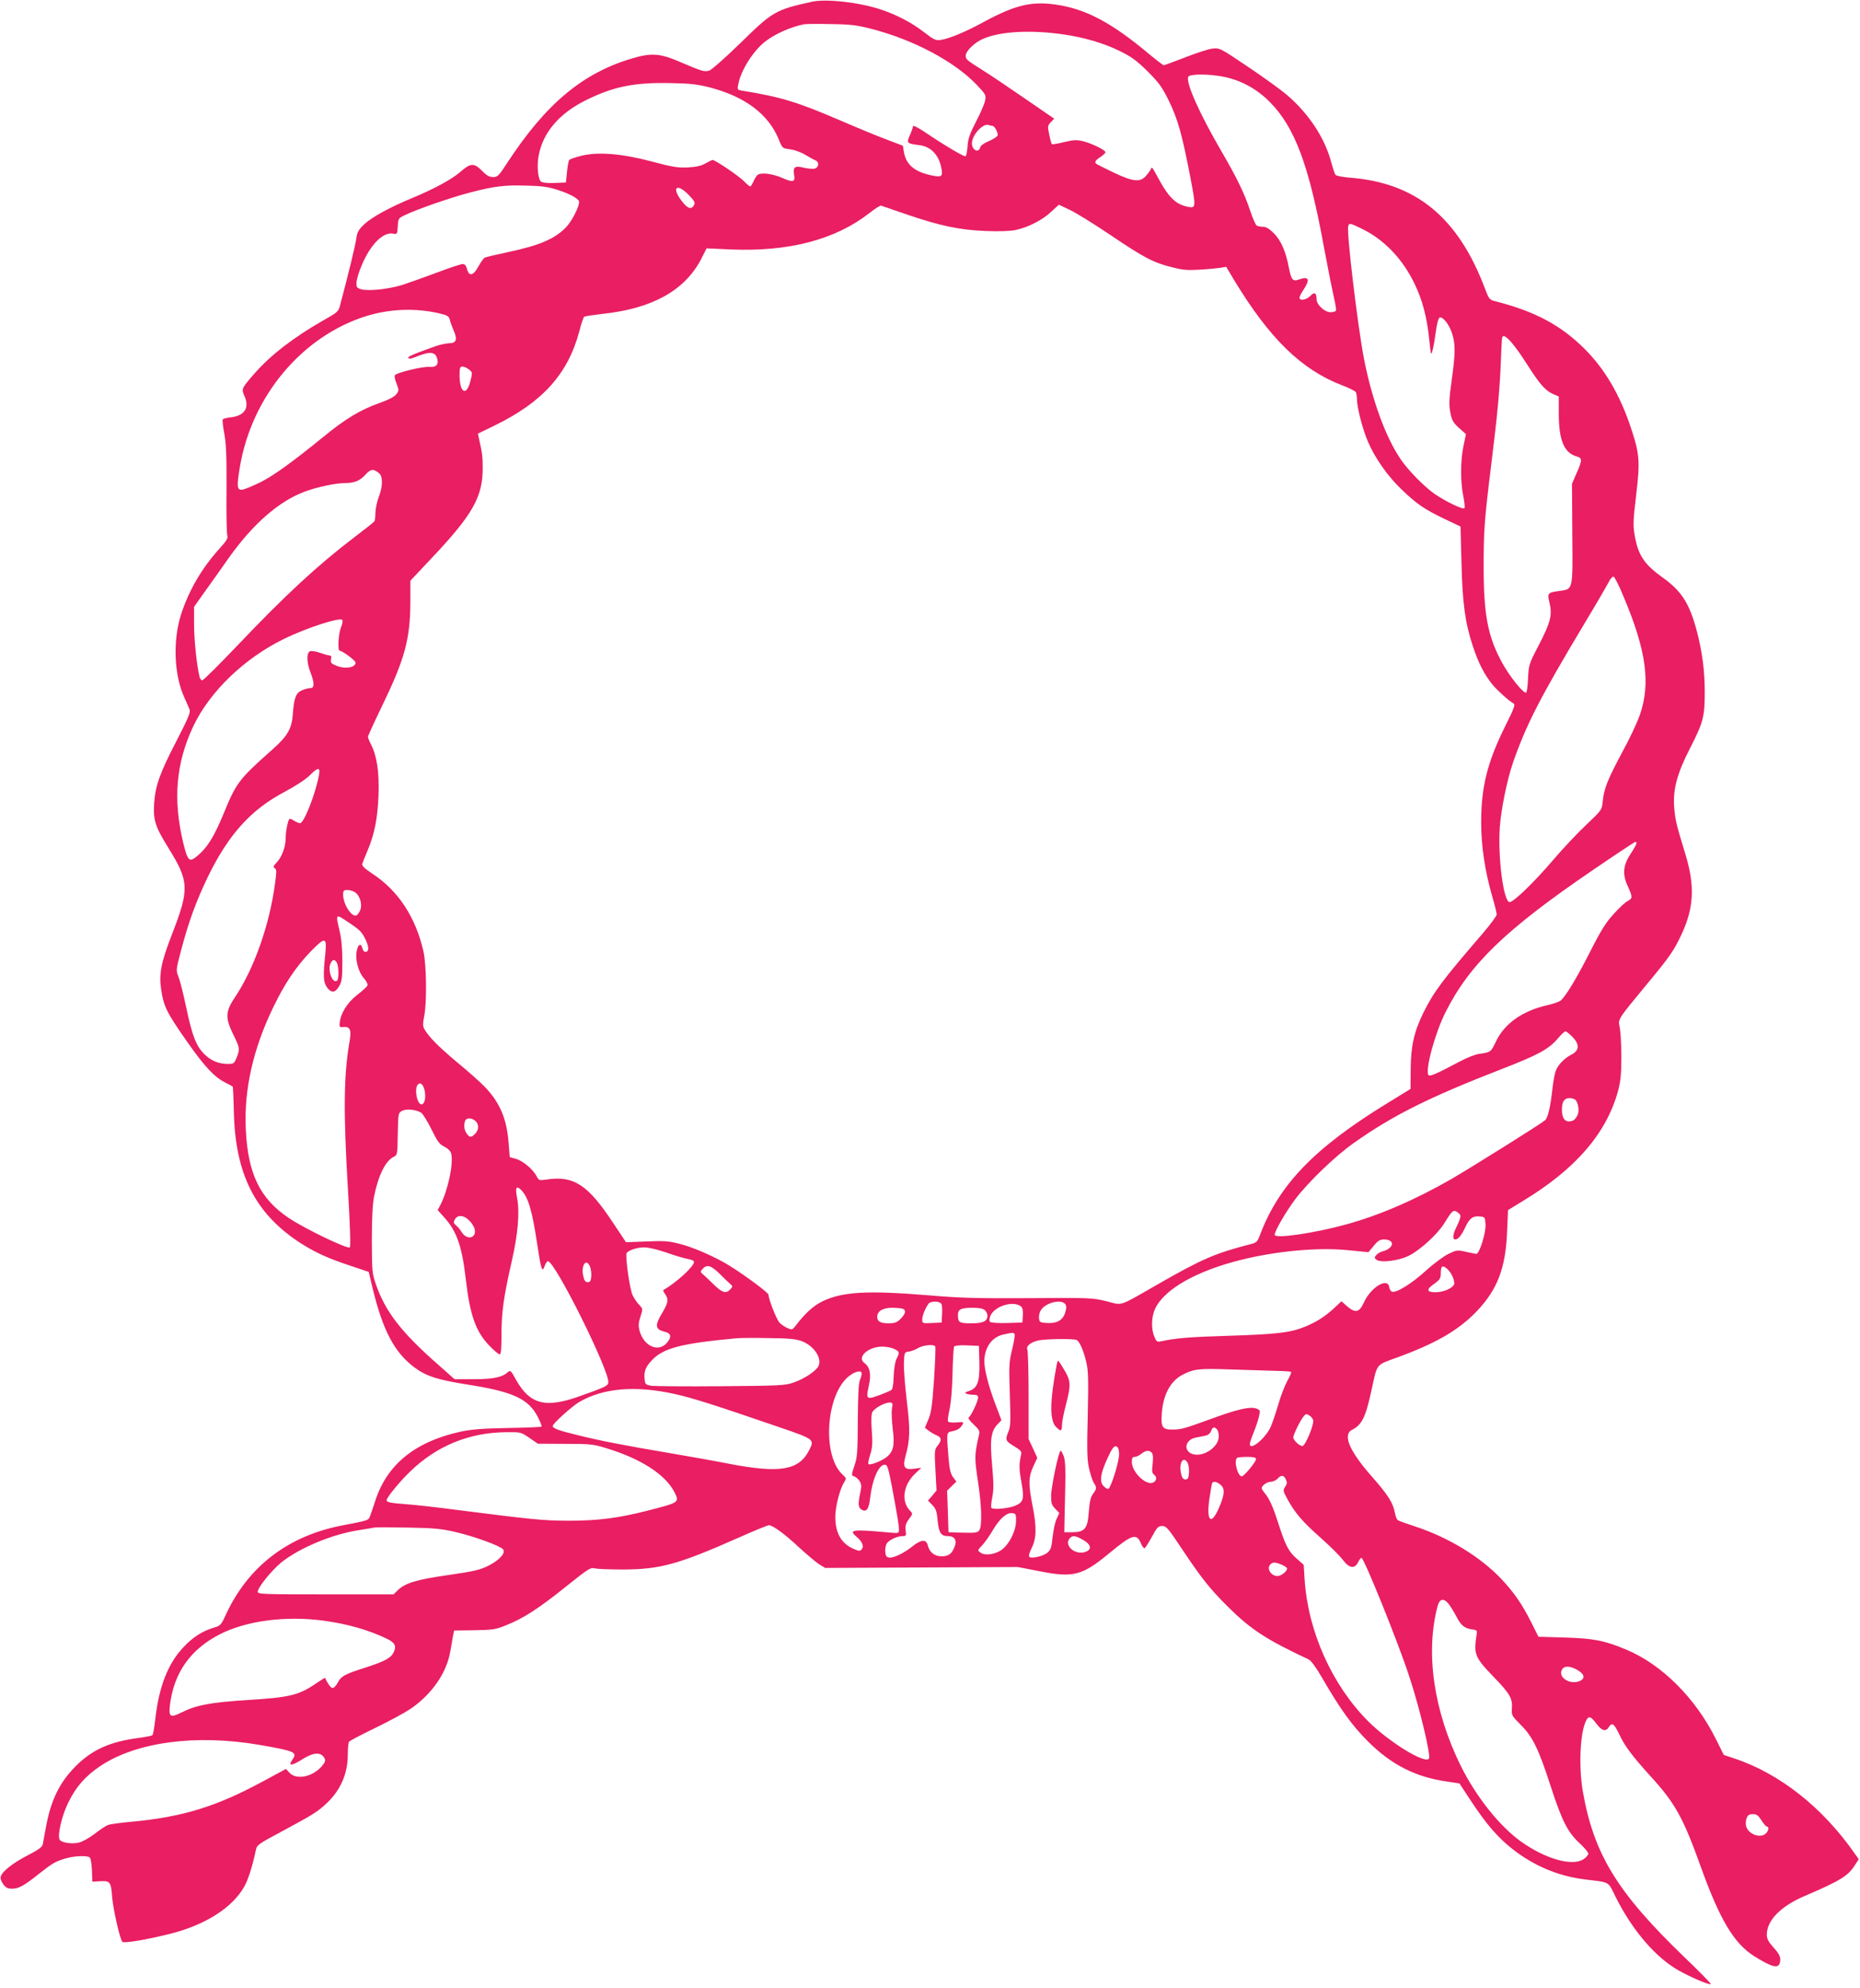 <?xml version="1.0" standalone="no"?>
<!DOCTYPE svg PUBLIC "-//W3C//DTD SVG 20010904//EN"
 "http://www.w3.org/TR/2001/REC-SVG-20010904/DTD/svg10.dtd">
<svg version="1.0" xmlns="http://www.w3.org/2000/svg"
 width="1198pt" height="1280pt" viewBox="0 0 1198 1280"
 preserveAspectRatio="xMidYMid meet">
<g transform="translate(0,1280) scale(0.1,-0.1)"
fill="#e91e63" stroke="none">
<path d="M5230 12789 c-237 -53 -252 -61 -466 -271 -96 -93 -183 -170 -197
-173 -32 -8 -46 -4 -177 52 -137 60 -192 64 -315 28 -321 -94 -558 -292 -807
-672 -55 -85 -63 -93 -92 -93 -24 0 -42 10 -71 40 -51 52 -74 51 -138 -5 -57
-50 -172 -112 -312 -170 -141 -58 -260 -123 -308 -168 -37 -35 -46 -50 -52
-92 -5 -41 -52 -233 -106 -436 -8 -33 -19 -43 -102 -89 -196 -112 -343 -225
-449 -346 -82 -94 -84 -98 -64 -143 35 -76 2 -128 -88 -138 -26 -3 -49 -9 -52
-14 -2 -5 2 -46 11 -93 12 -66 15 -143 14 -357 -2 -151 1 -284 5 -296 5 -17
-3 -33 -44 -78 -121 -133 -204 -276 -255 -435 -52 -166 -44 -383 21 -528 14
-31 30 -67 35 -80 7 -18 -8 -54 -82 -198 -110 -212 -138 -291 -146 -405 -7
-109 6 -150 92 -289 133 -214 136 -264 24 -552 -72 -186 -86 -258 -71 -359 16
-108 35 -147 163 -330 117 -167 179 -233 250 -269 24 -12 46 -24 48 -26 2 -2
5 -70 7 -151 7 -411 136 -667 432 -858 93 -59 175 -97 321 -145 l116 -39 22
-93 c68 -285 143 -426 275 -524 75 -55 147 -78 343 -109 289 -45 390 -92 449
-208 16 -31 27 -59 24 -62 -3 -3 -101 -7 -219 -9 -164 -3 -235 -9 -304 -24
-292 -64 -474 -212 -549 -448 -16 -49 -32 -96 -36 -104 -8 -18 -21 -22 -169
-50 -353 -66 -612 -264 -756 -575 -30 -66 -35 -72 -76 -84 -75 -22 -138 -62
-199 -128 -99 -105 -157 -255 -180 -463 -6 -52 -14 -98 -18 -102 -4 -3 -45
-12 -92 -18 -183 -24 -299 -76 -405 -184 -103 -104 -159 -220 -190 -395 -9
-47 -18 -96 -20 -107 -3 -16 -32 -36 -96 -69 -95 -49 -164 -103 -174 -136 -4
-12 2 -31 15 -49 17 -24 29 -30 58 -30 42 0 77 19 171 94 88 70 108 81 171
100 57 17 137 21 157 8 7 -4 13 -38 15 -82 l3 -75 52 3 c63 3 68 -3 76 -108 7
-78 50 -267 65 -282 11 -11 154 13 310 52 222 56 397 166 474 301 25 42 55
137 75 233 8 39 10 40 180 131 189 102 220 121 276 174 90 84 137 191 137 313
0 40 4 78 8 84 4 6 78 45 165 87 87 42 189 97 227 122 139 93 238 234 261 376
6 35 14 79 17 98 l7 33 130 2 c120 2 136 4 207 33 109 43 209 108 386 250 137
110 156 122 180 116 15 -5 99 -8 187 -8 236 1 353 33 731 200 105 47 198 85
206 85 25 0 101 -55 195 -143 51 -47 110 -96 130 -109 l38 -23 620 3 620 3
135 -26 c223 -45 280 -30 456 116 148 122 175 130 204 59 7 -17 17 -29 22 -28
5 2 26 35 47 73 33 62 41 70 67 70 26 0 38 -14 129 -151 123 -184 178 -254
292 -367 150 -149 249 -213 522 -341 15 -7 49 -53 88 -121 119 -205 193 -306
297 -410 150 -148 303 -226 504 -255 l82 -12 75 -114 c97 -147 171 -233 262
-305 140 -111 296 -177 468 -199 170 -21 150 -10 201 -113 101 -201 236 -365
377 -456 68 -44 227 -115 236 -105 3 3 -74 81 -170 173 -432 416 -583 662
-654 1066 -28 161 -18 381 21 457 17 33 30 29 68 -22 33 -44 59 -51 78 -20 21
33 34 23 67 -45 34 -75 85 -142 201 -270 159 -174 210 -265 325 -585 123 -342
215 -495 346 -576 114 -71 153 -80 163 -40 8 33 -1 54 -46 103 -29 33 -38 51
-38 78 0 90 88 180 237 245 241 103 288 133 333 206 l22 34 -23 32 c-207 299
-486 520 -780 617 l-66 22 -51 102 c-131 264 -349 481 -577 576 -140 59 -214
73 -398 78 l-168 5 -46 92 c-60 119 -110 191 -191 278 -136 144 -341 269 -557
340 -55 18 -105 36 -111 40 -7 4 -15 24 -19 45 -12 67 -44 117 -146 233 -147
166 -193 272 -131 304 65 34 88 80 127 262 37 168 26 154 161 203 255 93 399
177 516 299 133 140 186 278 195 514 l6 137 93 57 c342 206 541 437 616 711
16 62 21 107 21 218 0 77 -5 161 -10 188 -12 57 -18 47 170 275 154 185 178
221 227 325 81 173 88 315 24 522 -59 193 -64 216 -71 300 -8 113 19 215 101
375 87 170 96 205 96 364 0 137 -16 258 -50 389 -48 182 -98 261 -223 350
-119 86 -156 143 -179 274 -10 61 -9 95 10 254 26 215 23 265 -32 430 -70 213
-168 382 -301 514 -153 152 -318 240 -572 305 -40 10 -42 13 -69 83 -172 457
-445 681 -870 713 -46 4 -88 12 -92 18 -5 6 -17 42 -27 79 -41 157 -144 314
-284 434 -42 36 -157 119 -256 185 -178 120 -179 120 -227 115 -26 -3 -105
-29 -176 -57 -70 -27 -132 -50 -136 -50 -5 0 -45 31 -90 68 -246 207 -414 296
-610 323 -155 22 -262 -5 -463 -114 -113 -62 -222 -107 -274 -114 -32 -5 -44
1 -109 51 -77 60 -175 111 -277 145 -139 46 -350 70 -443 50z m391 -177 c269
-71 525 -208 668 -356 60 -63 63 -68 56 -104 -4 -20 -30 -81 -58 -134 -40 -78
-52 -111 -55 -158 -2 -33 -8 -63 -13 -66 -9 -5 -134 69 -266 158 -47 31 -73
43 -73 34 0 -7 -9 -33 -20 -57 -22 -51 -21 -53 65 -64 67 -9 117 -58 135 -133
16 -69 9 -76 -61 -61 -109 23 -163 69 -177 150 l-7 41 -100 38 c-55 20 -195
78 -311 128 -268 115 -375 148 -622 188 -33 5 -34 7 -27 41 16 88 94 212 170
273 63 50 167 97 255 114 14 2 93 3 175 1 129 -2 166 -7 266 -33z m1225 -33
c130 -18 264 -57 363 -106 78 -38 110 -61 182 -132 75 -75 93 -100 138 -191
57 -117 84 -213 137 -487 39 -203 38 -206 -22 -193 -71 16 -116 60 -176 169
-48 88 -49 90 -55 73 -3 -7 -16 -26 -30 -42 -38 -46 -84 -41 -212 20 -57 27
-108 53 -112 57 -11 11 0 24 34 46 15 10 27 22 27 27 0 14 -88 57 -145 71 -41
10 -59 9 -122 -6 -40 -10 -75 -16 -78 -13 -3 3 -11 30 -17 61 -11 53 -11 58
10 80 l22 23 -185 127 c-101 70 -223 152 -271 182 -108 68 -114 73 -114 96 0
30 56 85 112 109 110 48 303 59 514 29z m1039 -274 c110 -23 209 -77 291 -159
164 -164 255 -408 353 -946 23 -124 51 -263 61 -308 11 -46 18 -88 14 -93 -3
-5 -19 -9 -35 -9 -37 0 -89 48 -89 82 0 43 -14 51 -40 23 -25 -26 -70 -34 -70
-12 0 7 10 28 23 47 47 71 39 93 -25 71 -42 -15 -51 -4 -67 78 -20 104 -50
172 -96 219 -30 30 -51 42 -71 42 -16 0 -34 4 -40 8 -7 4 -26 48 -43 99 -36
108 -85 210 -188 386 -137 236 -225 432 -210 472 8 20 135 20 232 0z m-3313
-68 c229 -60 378 -173 444 -335 23 -57 23 -57 73 -63 28 -4 71 -19 98 -36 26
-16 56 -32 66 -36 24 -9 22 -44 -4 -52 -11 -4 -43 -1 -71 5 -59 15 -72 5 -63
-48 8 -45 -9 -48 -80 -16 -59 25 -130 35 -154 19 -7 -4 -19 -23 -27 -41 -8
-19 -18 -34 -22 -34 -5 0 -21 14 -38 31 -29 32 -187 139 -204 139 -5 0 -25
-10 -46 -22 -26 -15 -58 -23 -113 -26 -65 -3 -98 2 -236 39 -194 51 -346 63
-455 35 -36 -9 -69 -21 -73 -25 -5 -5 -11 -39 -15 -77 l-7 -69 -73 -3 c-43 -2
-79 2 -87 8 -20 17 -28 100 -16 166 28 153 135 277 313 363 174 85 309 111
538 106 126 -2 173 -8 252 -28z m1819 -247 c15 0 40 -46 34 -63 -4 -8 -29 -24
-57 -36 -31 -13 -52 -28 -55 -41 -10 -38 -53 -16 -53 27 0 54 72 132 108 118
8 -3 18 -5 23 -5z m-2795 -414 c77 -25 134 -57 134 -76 0 -34 -48 -126 -85
-164 -73 -75 -172 -117 -381 -161 -71 -15 -135 -30 -143 -34 -7 -5 -25 -30
-40 -57 -32 -60 -60 -66 -73 -16 -6 22 -14 32 -28 32 -11 0 -84 -24 -163 -54
-78 -29 -179 -65 -224 -80 -91 -28 -221 -42 -268 -28 -26 8 -30 13 -29 43 1
19 15 68 33 109 56 135 138 218 203 206 26 -5 27 -4 30 47 3 51 4 52 48 73 79
38 299 114 416 144 161 42 222 49 364 45 100 -2 141 -8 206 -29z m840 -31 c37
-39 43 -49 34 -65 -17 -33 -43 -23 -83 31 -63 85 -26 111 49 34z m1399 -124
c222 -76 344 -101 510 -108 89 -4 160 -1 196 6 80 17 172 63 229 117 l50 46
72 -34 c40 -19 159 -93 263 -163 213 -144 274 -176 395 -206 70 -18 101 -20
180 -15 52 3 111 9 131 12 l37 6 50 -84 c229 -378 434 -578 697 -679 44 -17
83 -36 87 -43 4 -6 8 -27 8 -46 0 -53 36 -192 70 -272 45 -106 128 -224 217
-309 99 -95 149 -129 277 -190 l103 -49 6 -228 c6 -264 24 -394 73 -541 37
-113 76 -187 129 -251 34 -40 103 -102 133 -119 13 -7 6 -28 -51 -142 -117
-235 -157 -394 -157 -624 0 -152 24 -311 70 -472 17 -57 30 -111 30 -121 0 -9
-39 -62 -86 -117 -268 -311 -319 -380 -387 -517 -59 -121 -80 -212 -81 -361
l-1 -128 -153 -94 c-468 -287 -695 -524 -817 -847 -16 -43 -22 -49 -59 -58
-229 -59 -311 -94 -601 -260 -257 -147 -221 -135 -328 -108 -90 22 -102 23
-497 20 -339 -2 -444 1 -645 18 -400 33 -560 24 -691 -40 -56 -28 -108 -75
-170 -156 -20 -26 -23 -27 -51 -15 -17 7 -41 23 -53 36 -19 21 -70 150 -70
179 0 12 -140 117 -245 183 -89 57 -238 122 -325 144 -73 19 -103 21 -217 16
l-131 -5 -82 123 c-162 246 -254 307 -427 281 -50 -7 -52 -7 -67 21 -22 44
-90 101 -134 112 l-39 11 -7 90 c-12 157 -56 261 -154 363 -26 27 -105 98
-177 157 -123 103 -187 168 -213 217 -9 16 -9 35 0 80 18 87 15 333 -5 419
-50 219 -162 390 -329 499 -51 34 -68 51 -65 63 3 10 19 49 35 87 45 108 64
206 70 356 5 148 -10 250 -48 325 -11 21 -20 43 -20 50 0 6 40 94 89 195 148
305 183 433 184 672 l0 138 129 137 c274 289 338 403 337 592 0 69 -3 93 -24
186 l-7 32 103 50 c314 152 478 335 551 612 12 47 26 88 31 91 4 3 57 11 117
18 321 34 529 150 635 351 l36 71 152 -7 c378 -16 676 62 898 235 35 28 69 49
74 47 6 -2 78 -27 160 -55z m2939 -95 c142 -70 259 -192 336 -351 51 -105 80
-214 95 -355 11 -109 12 -113 22 -75 6 22 15 75 21 118 5 44 15 84 22 90 17
18 66 -42 84 -104 21 -69 20 -126 -4 -298 -16 -114 -18 -155 -10 -199 11 -61
18 -73 68 -117 l34 -30 -16 -77 c-20 -96 -20 -231 -1 -323 8 -38 11 -73 7 -77
-10 -10 -116 41 -189 90 -66 45 -174 154 -222 226 -96 141 -184 381 -236 647
-40 209 -114 822 -101 854 7 20 9 20 90 -19z m-5951 -542 c59 -14 68 -19 74
-42 3 -15 15 -46 25 -70 26 -58 17 -82 -30 -82 -20 -1 -59 -9 -87 -19 -27 -10
-78 -29 -112 -41 -35 -13 -63 -27 -63 -31 0 -13 14 -11 71 12 68 26 101 22
113 -14 15 -41 -3 -63 -45 -59 -46 4 -220 -38 -226 -55 -3 -7 2 -32 12 -55 15
-39 15 -43 -2 -66 -12 -16 -50 -36 -112 -58 -119 -42 -217 -101 -356 -215
-212 -172 -321 -250 -410 -295 -49 -24 -101 -45 -115 -47 -34 -3 -36 20 -15
146 76 456 400 842 814 972 150 46 311 53 464 19z m6934 -216 c23 -29 62 -87
88 -128 71 -112 109 -154 154 -175 l41 -18 0 -112 c0 -170 35 -252 116 -274
36 -10 36 -24 -3 -111 l-28 -65 2 -323 c3 -368 6 -354 -84 -367 -75 -10 -78
-14 -63 -75 19 -79 7 -127 -67 -270 -66 -126 -67 -131 -71 -219 -2 -50 -8 -91
-13 -91 -22 0 -106 106 -153 191 -93 169 -120 310 -120 619 0 235 4 294 49
660 39 314 54 474 61 645 3 88 7 166 10 173 6 21 36 -1 81 -60z m-6736 -147
c23 -19 23 -19 8 -77 -25 -99 -69 -72 -69 41 0 47 3 55 19 55 10 0 29 -9 42
-19z m-578 -669 c24 -21 22 -88 -4 -153 -11 -29 -20 -74 -21 -99 0 -26 -3 -51
-6 -56 -4 -6 -61 -51 -127 -101 -237 -180 -448 -375 -754 -697 -118 -124 -221
-226 -228 -226 -7 0 -15 10 -18 23 -18 75 -35 238 -35 336 l0 114 68 96 c38
53 109 152 157 221 155 217 319 361 486 424 79 30 202 56 263 56 60 0 95 15
132 56 33 36 50 37 87 6z m8014 -793 c146 -345 176 -558 105 -762 -16 -47 -67
-156 -115 -243 -93 -174 -116 -231 -124 -314 -6 -55 -6 -56 -109 -153 -57 -54
-150 -153 -207 -220 -128 -150 -262 -279 -285 -275 -39 8 -75 288 -62 483 9
117 46 300 84 412 85 245 172 416 461 898 73 121 142 240 154 263 12 24 27 42
34 39 7 -2 36 -59 64 -128z m-8261 -199 c-17 -42 -22 -150 -8 -150 18 0 102
-63 102 -76 0 -33 -68 -44 -126 -19 -31 13 -36 19 -32 40 4 18 1 25 -10 25 -8
0 -36 8 -61 17 -26 9 -55 14 -64 10 -24 -9 -22 -73 3 -137 26 -67 26 -100 0
-100 -11 0 -36 -6 -54 -14 -40 -17 -52 -47 -60 -154 -7 -95 -33 -140 -133
-229 -217 -193 -230 -210 -316 -419 -59 -143 -104 -215 -170 -268 -48 -39 -58
-29 -86 84 -68 280 -48 516 63 752 106 225 330 440 586 565 144 70 355 139
374 122 5 -4 2 -25 -8 -49z m-141 -947 c-21 -120 -97 -313 -122 -313 -7 0 -25
7 -39 16 -13 9 -27 14 -30 11 -10 -10 -24 -81 -24 -123 0 -56 -25 -123 -58
-157 -22 -23 -24 -30 -12 -37 12 -7 12 -22 1 -101 -35 -264 -135 -547 -258
-730 -62 -93 -63 -132 -10 -241 42 -85 43 -92 21 -148 -15 -36 -19 -40 -53
-40 -64 0 -111 20 -156 64 -53 54 -77 117 -117 306 -17 80 -38 165 -48 190
-17 44 -17 45 16 170 49 187 98 319 173 475 132 271 277 432 491 545 73 39
139 82 164 107 53 54 70 55 61 6z m8485 -443 c0 -6 -16 -35 -36 -65 -50 -75
-56 -133 -20 -210 32 -71 32 -78 0 -96 -15 -7 -55 -44 -89 -82 -50 -54 -81
-102 -151 -240 -88 -174 -159 -291 -191 -318 -10 -9 -51 -23 -92 -32 -159 -37
-274 -120 -328 -237 -30 -63 -32 -65 -104 -75 -26 -3 -84 -26 -130 -51 -155
-82 -191 -97 -199 -85 -21 35 43 271 111 405 156 309 385 530 945 912 148 101
272 183 277 184 4 0 7 -5 7 -10z m-8253 -315 c32 -22 48 -79 33 -115 -6 -16
-18 -31 -25 -34 -31 -11 -85 73 -85 134 0 26 4 30 28 30 15 0 37 -7 49 -15z
m-46 -191 c73 -48 88 -63 109 -104 26 -51 29 -84 8 -88 -12 -2 -19 5 -24 23
-9 35 -27 27 -36 -16 -12 -53 9 -135 44 -175 17 -19 28 -40 25 -49 -4 -8 -33
-35 -67 -61 -63 -49 -106 -118 -112 -179 -3 -27 0 -30 23 -27 44 4 54 -19 40
-96 -37 -216 -40 -443 -10 -950 14 -230 18 -367 12 -373 -13 -13 -286 118
-390 187 -189 126 -267 286 -280 576 -12 254 48 517 177 783 75 155 146 260
241 359 95 97 105 95 94 -18 -15 -140 -12 -181 11 -213 28 -38 53 -36 78 7 18
30 21 52 21 160 0 83 -6 149 -18 197 -26 111 -26 111 54 57z m-71 -263 c13
-25 13 -108 0 -116 -30 -19 -62 73 -40 114 13 26 26 27 40 2z m7956 -475 c49
-49 47 -89 -3 -115 -47 -24 -88 -66 -103 -106 -6 -16 -16 -68 -21 -115 -13
-118 -29 -187 -48 -203 -29 -25 -474 -303 -601 -377 -239 -137 -464 -234 -682
-294 -204 -56 -458 -93 -458 -66 0 24 71 147 134 231 82 108 255 275 374 359
250 177 483 294 949 475 241 93 308 130 366 198 22 26 44 47 50 47 5 0 24 -15
43 -34z m-7390 -352 c8 -44 -2 -84 -21 -84 -30 0 -48 103 -23 128 17 17 36 -2
44 -44z m7413 -57 c18 -23 24 -73 11 -98 -16 -30 -29 -39 -57 -39 -27 0 -43
27 -43 75 0 52 15 75 49 75 16 0 34 -6 40 -13z m-7435 -82 c11 -9 41 -57 66
-108 38 -78 51 -95 83 -110 23 -12 39 -28 43 -44 16 -64 -20 -234 -70 -332
l-17 -32 45 -50 c78 -87 112 -185 136 -394 27 -233 64 -338 152 -429 30 -31
60 -56 66 -56 9 0 12 35 12 128 0 143 14 243 66 471 40 174 52 315 35 405 -13
68 -7 84 21 59 48 -44 75 -130 108 -353 25 -165 32 -187 48 -141 6 17 15 31
21 31 46 0 400 -712 389 -782 -3 -21 -21 -29 -186 -88 -219 -78 -319 -52 -408
106 -34 62 -37 64 -54 49 -36 -33 -92 -44 -218 -45 l-124 0 -106 94 c-235 206
-338 339 -399 512 -27 77 -27 86 -28 289 0 140 5 233 14 280 27 137 75 233
127 257 23 11 24 15 26 147 3 133 3 136 28 149 29 15 93 8 124 -13z m348 -52
c24 -21 23 -58 -2 -83 -26 -26 -35 -25 -54 2 -17 23 -20 55 -10 82 8 21 43 20
66 -1z m6344 -608 c3 -7 -6 -36 -20 -64 -29 -55 -33 -91 -13 -91 19 0 41 27
67 83 26 54 47 70 93 65 30 -3 32 -5 35 -49 4 -55 -40 -195 -60 -192 -7 1 -38
7 -69 14 -52 12 -58 11 -110 -14 -29 -14 -96 -63 -147 -110 -91 -82 -190 -144
-217 -133 -7 2 -15 15 -17 28 -9 67 -120 0 -164 -99 -29 -64 -55 -69 -109 -22
l-35 31 -48 -45 c-57 -52 -107 -85 -180 -116 -97 -41 -183 -51 -492 -61 -263
-8 -345 -15 -443 -36 -24 -5 -29 -2 -42 30 -22 51 -19 131 6 182 60 125 267
242 554 313 230 57 494 81 686 62 l133 -13 34 41 c27 33 40 41 67 41 44 0 64
-24 40 -50 -9 -10 -30 -22 -45 -25 -15 -3 -35 -14 -44 -24 -15 -16 -15 -20 -1
-31 26 -22 142 -8 209 25 72 36 183 137 227 207 50 81 58 89 81 77 10 -6 21
-16 24 -24z m-6377 -40 c33 -38 40 -75 16 -95 -20 -16 -52 -4 -72 28 -9 15
-25 34 -36 43 -16 13 -17 20 -8 37 19 35 63 29 100 -13z m1262 -199 c53 -19
114 -37 137 -41 24 -4 42 -12 42 -19 0 -30 -110 -131 -199 -183 -1 -1 4 -12
13 -25 24 -33 20 -56 -19 -121 -49 -82 -46 -106 18 -122 36 -9 43 -27 22 -58
-52 -80 -156 -43 -186 66 -8 32 -7 50 6 90 16 49 16 50 -8 76 -14 14 -33 42
-42 61 -19 36 -49 255 -39 272 12 19 69 37 114 37 26 0 86 -14 141 -33z m-490
-93 c5 -15 9 -43 7 -62 -2 -28 -7 -36 -23 -36 -14 0 -22 10 -28 38 -17 71 20
122 44 60z m835 -45 c29 -29 60 -59 69 -66 15 -13 15 -15 -1 -33 -27 -30 -53
-23 -110 34 -29 28 -60 58 -69 65 -15 13 -15 15 1 33 27 30 53 23 110 -33z
m4717 -11 c10 -20 16 -45 13 -55 -9 -26 -69 -52 -121 -52 -55 0 -60 18 -12 51
42 30 47 38 47 75 0 17 3 34 7 37 12 12 47 -18 66 -56z m-3295 -176 c9 -5 12
-26 10 -67 l-3 -59 -62 -3 c-62 -3 -63 -2 -63 23 0 25 21 76 42 103 12 14 56
16 76 3z m802 -6 c10 -12 10 -24 1 -55 -15 -50 -53 -72 -119 -68 -43 3 -47 5
-50 31 -2 16 4 40 13 53 31 47 128 71 155 39z m-283 -17 c9 -7 13 -27 11 -57
l-3 -46 -99 -3 c-56 -2 -104 2 -109 7 -6 6 -6 20 2 39 26 63 149 101 198 60z
m-763 -14 c24 -9 19 -32 -13 -65 -25 -24 -38 -29 -78 -29 -52 0 -73 12 -73 42
0 36 36 58 94 58 30 0 61 -3 70 -6z m530 -10 c9 -8 16 -24 16 -34 0 -37 -27
-50 -105 -50 -77 0 -85 5 -85 54 0 36 19 46 91 46 48 0 72 -5 83 -16z m191
-154 c3 -6 -4 -49 -16 -98 -20 -81 -21 -101 -15 -288 6 -171 5 -207 -8 -239
-23 -55 -21 -62 35 -96 50 -31 51 -32 43 -68 -11 -51 -10 -85 6 -171 18 -103
11 -124 -46 -146 -46 -17 -136 -25 -149 -12 -3 3 -1 34 6 68 10 50 9 91 -1
207 -15 164 -8 218 36 264 l24 25 -41 109 c-42 111 -69 216 -69 270 0 88 48
157 123 173 58 13 65 14 72 2z m-1373 -44 c79 -29 134 -109 110 -161 -15 -31
-90 -82 -160 -106 -53 -19 -87 -21 -467 -24 -225 -2 -428 0 -450 3 -37 7 -40
10 -43 41 -5 49 4 76 40 116 74 85 189 115 553 149 22 2 114 3 205 1 128 -1
176 -6 212 -19z m1774 6 c19 -12 43 -69 60 -139 14 -58 15 -109 10 -345 -6
-233 -4 -288 9 -345 9 -37 22 -78 30 -90 20 -29 19 -39 -5 -71 -16 -21 -22
-50 -27 -115 -8 -109 -25 -131 -106 -132 l-52 0 1 60 c1 33 3 134 5 225 3 120
0 175 -9 203 -8 20 -17 37 -20 37 -13 0 -62 -234 -62 -291 0 -48 4 -60 27 -83
l26 -27 -17 -37 c-10 -20 -21 -72 -26 -116 -7 -68 -12 -84 -33 -102 -28 -24
-104 -41 -118 -27 -5 5 2 29 16 57 31 62 33 132 5 274 -27 137 -26 185 6 252
l25 54 -28 61 -28 60 0 280 c0 154 -4 287 -8 296 -10 20 17 44 63 57 41 12
240 15 256 4z m-912 -41 c3 -5 -1 -101 -8 -213 -12 -171 -18 -214 -37 -258
l-22 -52 24 -19 c13 -10 36 -24 52 -30 32 -14 34 -32 6 -67 -20 -25 -21 -34
-14 -158 l7 -130 -27 -33 -28 -32 28 -29 c23 -24 29 -41 34 -98 8 -81 21 -102
67 -102 42 0 59 -26 43 -67 -18 -47 -39 -63 -84 -63 -47 0 -79 26 -90 73 -10
38 -43 35 -97 -8 -54 -44 -122 -77 -151 -73 -17 2 -23 11 -25 35 -2 18 2 42 8
53 13 24 67 50 104 50 22 0 24 3 19 38 -3 29 1 44 21 71 26 35 26 35 6 56 -57
60 -42 163 32 235 l42 40 -45 -6 c-65 -9 -77 8 -56 84 29 104 30 168 7 357
-12 99 -20 209 -18 245 3 63 4 65 32 68 15 2 42 12 60 23 32 19 101 26 110 10z
m284 -101 c3 -126 -12 -168 -67 -186 -26 -8 -30 -12 -16 -17 9 -4 30 -7 46 -7
21 0 29 -5 29 -17 0 -23 -45 -119 -60 -128 -7 -4 3 -20 31 -46 35 -33 41 -42
35 -66 -30 -129 -30 -149 -8 -295 25 -160 29 -295 9 -321 -10 -15 -27 -17
-105 -15 l-93 3 -4 133 -5 134 30 30 30 29 -22 29 c-16 23 -23 51 -29 127 -13
164 -14 160 24 168 36 8 54 20 67 45 8 15 4 16 -39 12 -28 -2 -51 0 -55 6 -3
6 1 41 10 78 9 42 17 131 19 231 2 90 7 167 10 173 4 7 37 10 83 8 l77 -3 3
-105z m-548 85 c35 -18 35 -21 15 -63 -10 -18 -17 -65 -19 -113 -2 -59 -7 -85
-17 -90 -35 -18 -119 -49 -133 -49 -24 0 -25 12 -10 79 17 71 7 120 -28 145
-52 37 23 106 115 106 26 0 61 -7 77 -15z m2458 -141 c51 -1 95 -4 98 -7 3 -3
-8 -29 -25 -58 -16 -30 -42 -97 -57 -149 -15 -52 -37 -117 -49 -145 -32 -74
-135 -159 -135 -112 0 8 11 41 25 75 13 33 29 79 34 102 9 39 8 42 -17 51 -38
15 -121 -4 -277 -61 -182 -66 -200 -72 -254 -74 -75 -2 -85 12 -78 107 10 119
55 204 132 245 76 39 103 42 310 35 110 -3 242 -7 293 -9z m-2668 -18 c0 -8
-5 -27 -12 -43 -8 -19 -12 -103 -13 -258 -1 -205 -3 -237 -22 -292 -20 -61
-20 -63 -2 -68 11 -4 27 -17 35 -30 13 -20 14 -33 5 -75 -16 -75 -14 -98 11
-111 30 -16 45 7 53 80 14 119 55 211 94 211 16 0 22 -19 45 -137 38 -204 46
-254 46 -281 0 -24 -1 -24 -62 -19 -240 22 -266 19 -210 -28 36 -31 48 -60 32
-80 -10 -12 -17 -12 -48 1 -82 34 -121 101 -122 205 0 69 29 183 58 227 14 22
14 25 -11 48 -56 52 -87 151 -87 277 1 150 48 288 122 352 43 36 88 47 88 21z
m-1204 -131 c116 -26 258 -71 674 -214 227 -78 227 -78 191 -149 -65 -128
-187 -149 -511 -87 -101 20 -279 51 -395 71 -279 47 -445 79 -588 115 -120 29
-157 43 -157 58 0 15 124 127 170 154 156 91 362 108 616 52z m1399 -95 c-4
-22 -1 -80 5 -130 14 -107 4 -148 -43 -184 -35 -25 -105 -52 -114 -42 -3 3 2
31 12 61 14 45 16 74 10 154 -5 67 -3 105 4 120 14 25 77 60 109 61 22 0 23
-3 17 -40z m2713 -75 c6 -28 -51 -165 -69 -165 -20 0 -59 37 -59 56 0 18 47
113 68 137 13 15 18 15 36 3 12 -7 23 -21 24 -31z m-620 -57 c7 -7 12 -27 12
-46 0 -73 -111 -142 -178 -110 -52 25 -34 90 29 102 16 3 43 9 60 12 20 4 33
14 39 30 11 27 20 30 38 12z m-4429 -55 l55 -38 175 -1 c162 0 183 -2 266 -28
224 -68 380 -169 439 -283 33 -66 33 -66 -169 -118 -191 -49 -323 -66 -514
-66 -166 1 -226 7 -721 70 -129 17 -273 33 -320 36 -106 8 -130 13 -130 26 0
17 84 120 152 185 170 165 379 251 618 253 94 1 95 1 149 -36z m3799 -101 c3
-42 -50 -216 -69 -228 -5 -2 -18 5 -30 17 -29 29 -22 81 25 182 27 59 40 78
54 75 12 -2 18 -15 20 -46z m211 4 c8 -9 9 -33 5 -71 -6 -49 -4 -60 11 -71 19
-14 14 -41 -10 -50 -46 -18 -135 69 -135 133 0 26 4 33 19 33 10 0 29 9 42 20
28 23 52 25 68 6z m671 -40 c0 -18 -77 -111 -92 -111 -26 0 -52 98 -31 118 3
4 33 7 65 7 43 0 58 -4 58 -14z m-440 -26 c6 -12 10 -40 8 -63 -2 -34 -7 -42
-23 -42 -14 0 -22 10 -28 38 -16 69 16 118 43 67z m632 -105 c9 -19 8 -29 -5
-48 -14 -22 -13 -27 13 -75 50 -93 101 -151 214 -251 61 -54 127 -119 146
-145 41 -54 76 -59 98 -13 7 15 17 27 21 27 16 0 233 -536 305 -755 67 -200
143 -516 130 -537 -24 -38 -259 107 -394 242 -232 234 -385 577 -407 909 l-6
96 -44 39 c-55 48 -74 86 -124 242 -27 84 -50 137 -74 169 -35 45 -35 45 -15
65 11 11 31 20 45 20 14 0 33 9 43 19 24 27 40 25 54 -4z m-422 -33 c31 -25
29 -62 -8 -148 -51 -120 -84 -89 -62 59 7 45 14 88 16 95 5 17 28 15 54 -6z
m-1316 -238 c-2 -63 -43 -145 -91 -181 -41 -31 -110 -41 -138 -19 -20 14 -19
15 12 48 17 18 47 61 67 95 44 75 89 115 125 111 24 -3 26 -6 25 -54z m-3609
-68 c121 -28 287 -89 305 -111 19 -23 -23 -70 -95 -106 -54 -27 -95 -36 -260
-60 -205 -29 -278 -52 -326 -100 l-24 -24 -437 0 c-405 0 -438 1 -438 17 0 27
90 138 151 188 119 95 330 183 504 209 44 7 87 14 95 16 8 2 105 2 215 0 171
-3 216 -7 310 -29z m4042 -51 c51 -30 57 -60 16 -76 -68 -26 -146 44 -101 89
18 18 36 15 85 -13z m1278 -159 c19 -8 35 -19 35 -25 0 -14 -27 -39 -50 -46
-41 -13 -86 39 -60 70 16 19 32 19 75 1z m1072 -248 c11 -13 35 -51 53 -85 32
-62 54 -78 110 -85 19 -2 24 -8 22 -23 -21 -137 -16 -152 108 -281 105 -108
123 -140 118 -203 -3 -45 -1 -48 57 -106 77 -77 115 -155 194 -399 71 -219
109 -294 186 -364 30 -28 55 -58 55 -66 0 -9 -15 -26 -32 -37 -74 -46 -245 3
-402 115 -137 98 -287 286 -386 484 -176 355 -231 732 -150 1034 13 44 36 50
67 16z m-7246 -112 c157 -21 296 -61 411 -117 53 -25 64 -49 42 -90 -18 -35
-60 -57 -188 -98 -128 -41 -148 -52 -171 -95 -11 -21 -26 -35 -35 -34 -11 2
-35 37 -46 66 -1 1 -31 -18 -68 -43 -103 -69 -165 -84 -426 -100 -241 -15
-337 -33 -430 -80 -72 -36 -84 -30 -76 43 25 212 132 364 326 462 169 85 419
118 661 86z m8079 -318 c43 -25 51 -51 21 -68 -62 -33 -149 18 -121 70 14 26
51 26 100 -2z m-8490 -482 c226 -39 245 -47 216 -91 -9 -13 -16 -27 -16 -30 0
-13 31 -2 80 30 71 44 118 46 140 5 8 -14 4 -26 -16 -50 -59 -70 -164 -92
-209 -44 l-23 25 -139 -75 c-308 -168 -530 -236 -867 -266 -65 -6 -128 -15
-140 -20 -13 -4 -52 -30 -88 -58 -37 -28 -82 -52 -103 -56 -50 -10 -115 2
-122 22 -13 32 17 157 57 237 49 101 110 170 205 234 233 156 617 207 1025
137z m9675 -486 c14 -22 30 -40 35 -40 15 0 12 -27 -6 -44 -35 -35 -115 -5
-128 48 -3 14 -2 36 4 50 7 20 16 26 40 26 24 0 35 -8 55 -40z"/>
<path d="M6806 4013 c-44 -232 -46 -355 -6 -398 31 -33 40 -32 40 9 0 19 11
77 25 130 34 130 32 156 -11 227 -19 33 -37 59 -39 59 -2 0 -6 -12 -9 -27z"/>
</g>
</svg>
